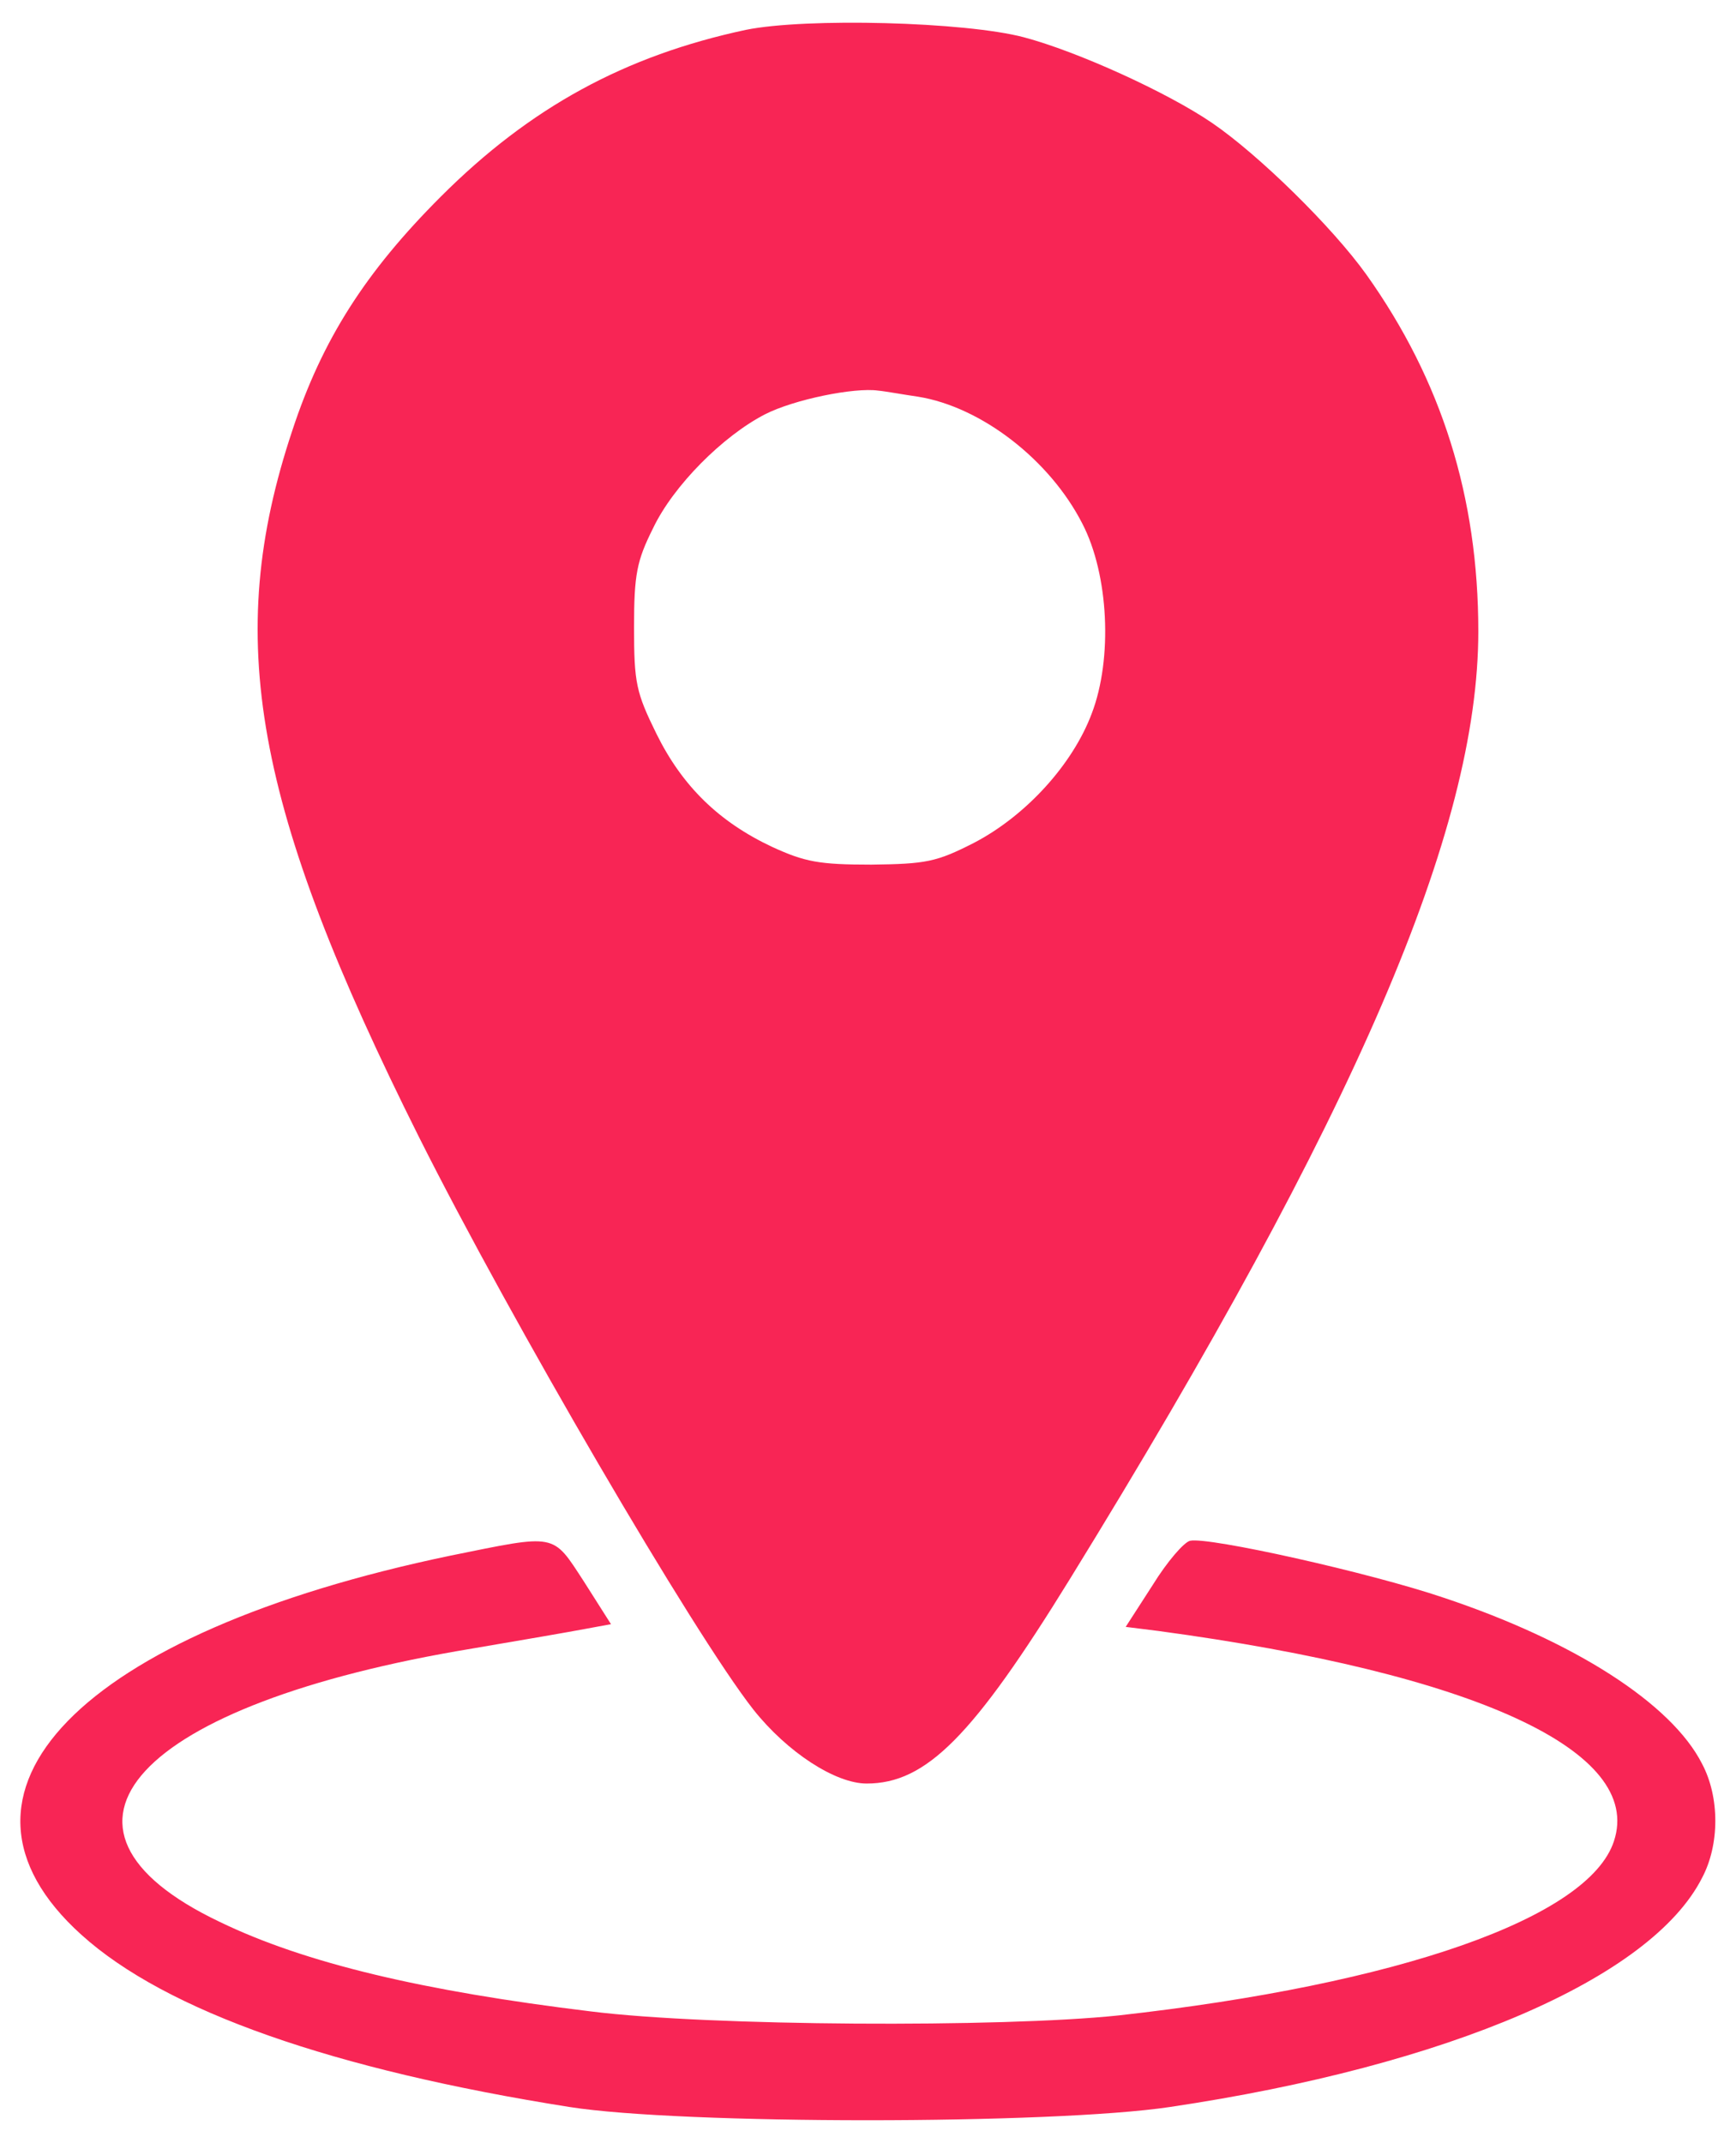 <?xml version="1.0" standalone="no"?>
<!DOCTYPE svg PUBLIC "-//W3C//DTD SVG 20010904//EN"
 "http://www.w3.org/TR/2001/REC-SVG-20010904/DTD/svg10.dtd">
<svg version="1.0" xmlns="http://www.w3.org/2000/svg"
 width="256pt" height="316pt" viewBox="0 0 256 316"
 preserveAspectRatio="xMidYMid meet">

<g transform="translate(0,316) scale(0.1,-0.1)"
fill="#f82555" stroke="none">
<path d="M1100 3116 c-178 -38 -318 -114 -450 -246 -111 -111 -175 -211 -219
-345 -102 -306 -57 -554 187 -1042 136 -271 405 -732 493 -844 50 -63 121
-109 167 -109 88 0 157 70 300 302 422 685 602 1104 602 1397 0 198 -54 370
-165 526 -50 70 -159 177 -228 224 -66 45 -198 105 -277 126 -87 23 -321 29
-410 11z m254 -541 c93 -15 194 -93 242 -187 39 -75 45 -199 14 -280 -28 -75
-97 -151 -174 -191 -55 -28 -70 -31 -151 -32 -77 0 -98 4 -146 26 -79 37 -133
90 -171 167 -30 61 -33 75 -33 157 0 78 4 98 28 146 30 63 103 136 165 168 43
22 132 40 167 35 11 -1 38 -6 59 -9z"/>
<path d="M664 866 c-547 -114 -776 -350 -544 -559 125 -113 372 -199 720 -254
165 -26 711 -26 885 0 411 61 710 190 785 338 26 49 26 119 0 168 -45 89 -189
181 -381 245 -109 37 -347 90 -374 84 -9 -2 -34 -31 -55 -65 l-40 -62 48 -6
c467 -63 716 -177 672 -310 -37 -113 -317 -211 -731 -257 -172 -18 -603 -16
-778 6 -247 30 -421 71 -547 132 -292 139 -124 321 372 403 71 12 146 25 167
29 l38 7 -40 63 c-47 72 -39 70 -197 38z"/>
</g>
</svg>
